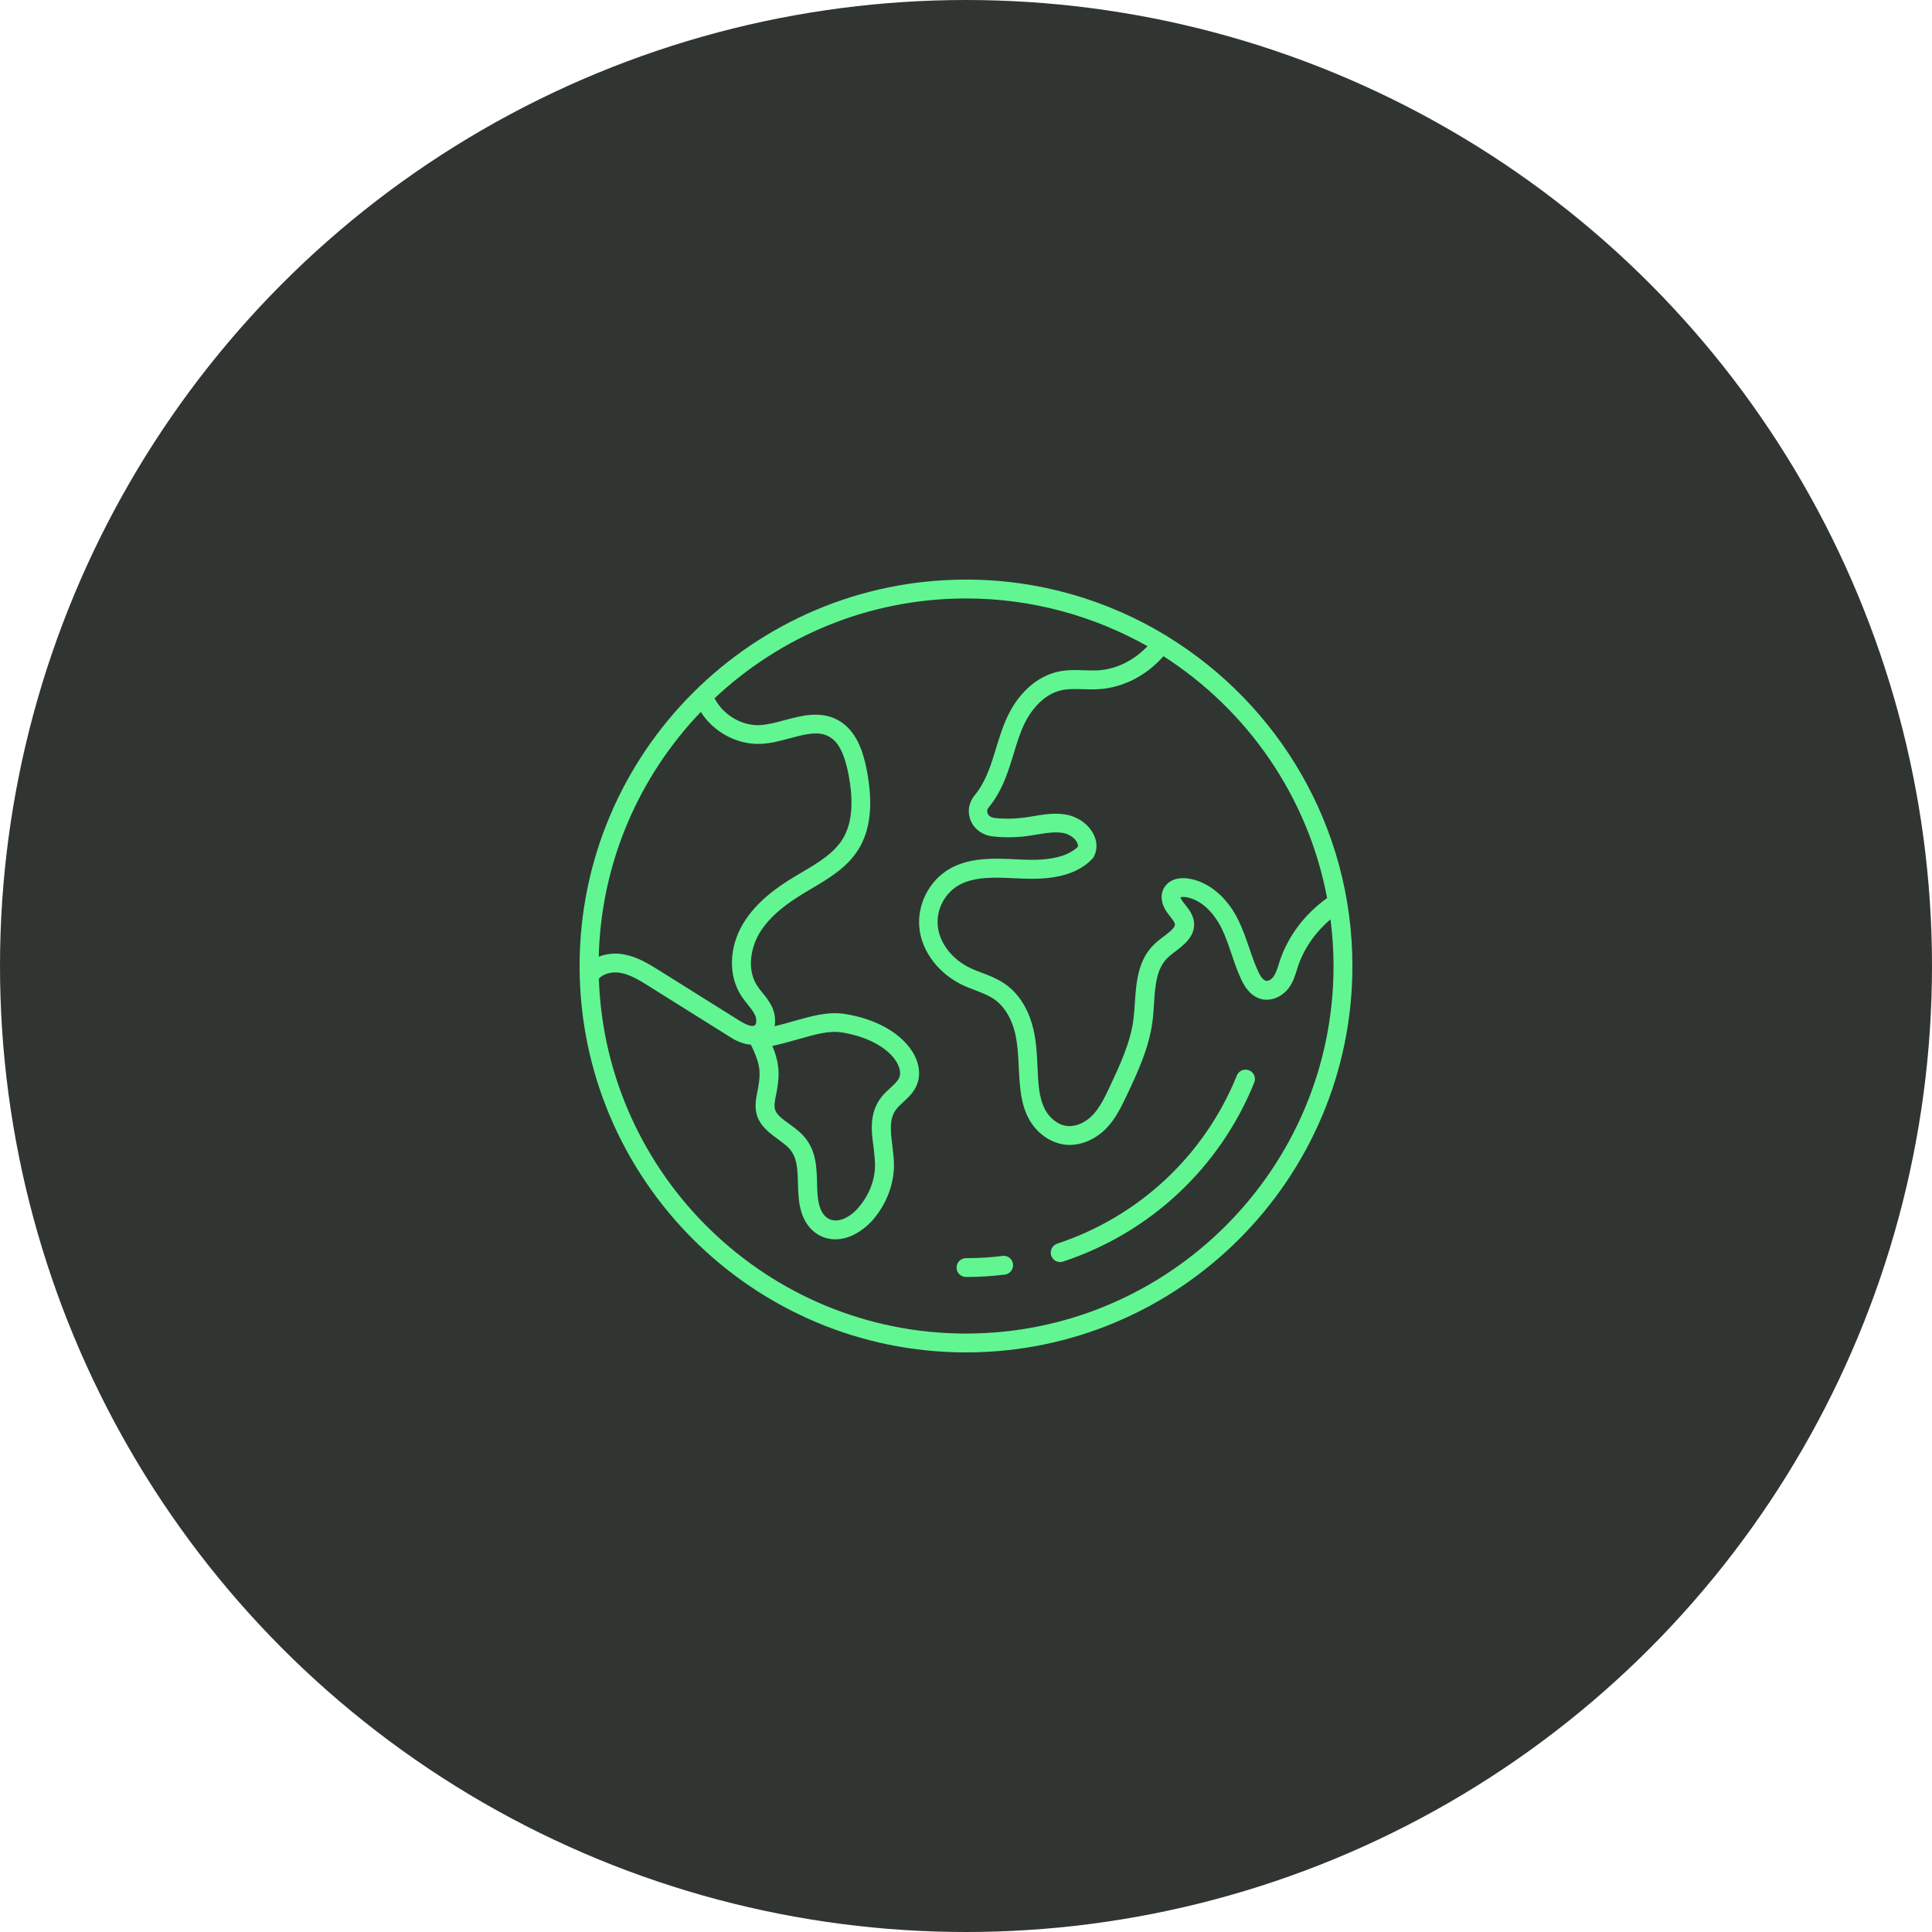 <svg width="100" height="100" viewBox="0 0 100 100" fill="none" xmlns="http://www.w3.org/2000/svg">
<circle cx="50" cy="50" r="50" fill="#313532"/>
<path d="M52.433 65.425C52.468 65.694 52.277 65.938 52.014 65.972C51.37 66.054 50.694 66.097 50 66.097C49.731 66.097 49.512 65.878 49.512 65.61C49.512 65.341 49.731 65.122 50 65.122C50.648 65.122 51.282 65.084 51.888 65.006C52.157 64.971 52.401 65.156 52.433 65.425ZM64.653 55.4C64.404 55.297 64.122 55.419 64.019 55.669C62.349 59.8 58.96 62.971 54.722 64.371C54.468 64.455 54.327 64.731 54.409 64.987C54.478 65.192 54.668 65.324 54.872 65.324C54.922 65.324 54.975 65.314 55.023 65.299C59.535 63.811 63.14 60.436 64.916 56.041C65.024 55.785 64.907 55.503 64.653 55.4ZM70 50C70 61.029 61.029 70 50 70C38.971 70 30 61.029 30 50C30 38.971 38.971 30 50 30C53.786 30 57.327 31.059 60.347 32.892C60.362 32.902 60.381 32.902 60.391 32.912C60.4 32.917 60.406 32.927 60.415 32.936C66.16 36.454 70 42.786 70 50ZM60.219 33.965C59.35 34.96 58.152 35.579 56.926 35.667C56.633 35.692 56.341 35.682 56.063 35.673C55.678 35.663 55.312 35.648 54.981 35.717C53.883 35.941 53.258 36.989 53.039 37.429C52.795 37.927 52.635 38.459 52.464 39.021C52.342 39.421 52.214 39.836 52.054 40.246C51.816 40.856 51.517 41.378 51.172 41.797C51.075 41.913 51.088 42.026 51.118 42.1C51.168 42.227 51.299 42.315 51.459 42.334C51.953 42.393 52.46 42.388 52.967 42.325C53.138 42.306 53.308 42.275 53.479 42.247C54.051 42.149 54.645 42.052 55.255 42.178C55.84 42.306 56.377 42.704 56.616 43.207C56.797 43.582 56.8 43.983 56.625 44.329C56.606 44.373 56.576 44.413 56.541 44.446C55.585 45.471 53.986 45.524 52.868 45.474L52.536 45.459C51.511 45.41 50.453 45.362 49.647 45.806C48.877 46.235 48.422 47.138 48.55 48.011C48.666 48.859 49.301 49.659 50.198 50.093C50.398 50.191 50.613 50.274 50.827 50.353C51.198 50.494 51.578 50.64 51.93 50.869C52.9 51.498 53.31 52.523 53.487 53.264C53.643 53.927 53.672 54.596 53.702 55.24C53.712 55.434 53.721 55.635 53.731 55.831C53.769 56.387 53.843 56.972 54.102 57.45C54.308 57.822 54.718 58.236 55.269 58.285C55.697 58.319 56.195 58.1 56.56 57.713C56.926 57.328 57.164 56.831 57.414 56.309C57.961 55.143 58.517 53.958 58.668 52.753C58.702 52.481 58.721 52.197 58.74 51.909C58.813 50.85 58.891 49.646 59.8 48.822C59.927 48.706 60.078 48.588 60.228 48.476C60.532 48.247 60.838 48.013 60.813 47.828C60.798 47.731 60.686 47.59 60.579 47.452C60.53 47.389 60.482 47.33 60.438 47.267C60.066 46.77 60.023 46.223 60.331 45.842C60.6 45.505 61.069 45.379 61.623 45.492C62.633 45.697 63.536 46.477 64.1 47.633C64.329 48.102 64.495 48.59 64.657 49.059C64.807 49.497 64.95 49.912 65.135 50.307C65.263 50.585 65.398 50.736 65.529 50.766C65.646 50.791 65.817 50.694 65.92 50.547C66.036 50.381 66.105 50.166 66.179 49.937L66.233 49.762C66.658 48.47 67.525 47.317 68.691 46.484C67.707 41.239 64.565 36.745 60.219 33.965ZM30.991 49.518C31.391 49.362 31.854 49.312 32.323 49.406C33.02 49.537 33.611 49.913 34.137 50.24L38.268 52.826C38.794 53.154 38.99 53.123 39.062 53.076C39.169 53.003 39.175 52.734 39.072 52.519C38.984 52.344 38.847 52.172 38.7 51.988C38.584 51.841 38.462 51.69 38.35 51.515C37.691 50.477 37.734 49.017 38.472 47.794C39.15 46.667 40.242 45.911 41.12 45.379L41.505 45.151C42.34 44.657 43.129 44.19 43.594 43.462C44.106 42.653 44.209 41.511 43.897 39.975C43.691 38.965 43.374 38.375 42.902 38.121C42.342 37.818 41.663 38.005 40.878 38.215C40.391 38.346 39.888 38.483 39.371 38.502C38.136 38.552 36.926 37.883 36.273 36.849C33.098 40.166 31.113 44.615 30.991 49.518ZM45.625 56.78C45.766 56.605 45.928 56.452 46.084 56.311C46.265 56.145 46.431 55.989 46.519 55.833C46.724 55.448 46.421 54.979 46.324 54.842C45.821 54.148 44.792 53.628 43.569 53.438C42.915 53.335 42.212 53.535 41.324 53.788C40.914 53.905 40.465 54.032 39.977 54.139C40.299 54.909 40.387 55.515 40.206 56.481L40.168 56.675C40.105 56.992 40.046 57.266 40.133 57.479C40.23 57.723 40.533 57.948 40.855 58.177C41.109 58.362 41.368 58.552 41.587 58.792C42.246 59.518 42.269 60.412 42.29 61.203C42.3 61.666 42.309 62.1 42.437 62.485C42.49 62.651 42.656 63.041 43.047 63.144C43.544 63.276 44.085 62.901 44.404 62.54C44.985 61.877 45.301 61.067 45.291 60.261C45.286 59.989 45.253 59.705 45.219 59.402C45.097 58.556 44.981 57.599 45.625 56.78ZM69.024 50.001C69.024 49.181 68.965 48.381 68.868 47.586C68.068 48.265 67.473 49.122 67.166 50.069L67.117 50.229C67.029 50.507 66.932 50.824 66.726 51.111C66.458 51.492 65.932 51.828 65.356 51.727C64.893 51.633 64.527 51.298 64.259 50.723C64.049 50.279 63.893 49.819 63.742 49.372C63.586 48.909 63.436 48.474 63.236 48.059C63.03 47.643 62.45 46.654 61.441 46.445C61.26 46.407 61.128 46.43 61.099 46.451C61.099 46.451 61.138 46.553 61.237 46.689C61.275 46.742 61.315 46.795 61.359 46.845C61.53 47.064 61.749 47.333 61.797 47.699C61.894 48.446 61.28 48.909 60.831 49.25C60.703 49.347 60.577 49.44 60.471 49.543C59.851 50.103 59.792 51.012 59.729 51.973C59.71 52.276 59.691 52.577 59.651 52.87C59.48 54.231 58.891 55.484 58.319 56.7C58.037 57.295 57.753 57.885 57.281 58.383C56.749 58.939 56.042 59.261 55.364 59.261C55.31 59.261 55.252 59.261 55.198 59.255C54.413 59.187 53.672 58.674 53.256 57.92C52.906 57.276 52.818 56.569 52.769 55.896C52.753 55.69 52.744 55.486 52.734 55.286C52.706 54.657 52.675 54.067 52.544 53.486C52.353 52.681 51.953 52.041 51.408 51.685C51.145 51.514 50.823 51.392 50.492 51.26C50.263 51.172 50.019 51.079 49.785 50.967C48.599 50.385 47.761 49.303 47.599 48.143C47.424 46.879 48.077 45.566 49.194 44.947C50.242 44.366 51.496 44.425 52.599 44.478L52.927 44.494C53.824 44.532 55.088 44.503 55.791 43.831C55.8 43.787 55.8 43.718 55.756 43.621C55.65 43.392 55.362 43.186 55.074 43.124C54.64 43.036 54.167 43.114 53.66 43.196C53.476 43.225 53.289 43.259 53.11 43.28C52.525 43.352 51.94 43.358 51.368 43.289C50.852 43.23 50.417 42.908 50.236 42.455C50.061 42.02 50.139 41.538 50.446 41.167C50.728 40.826 50.972 40.397 51.172 39.879C51.319 39.507 51.435 39.128 51.557 38.728C51.732 38.156 51.913 37.562 52.191 36.996C52.786 35.791 53.739 34.976 54.811 34.757C55.261 34.663 55.699 34.678 56.124 34.694C56.393 34.703 56.641 34.709 56.885 34.694C57.807 34.625 58.708 34.172 59.396 33.446C56.601 31.879 53.405 30.976 50 30.976C44.971 30.976 40.391 32.943 36.985 36.142C37.414 36.986 38.37 37.571 39.318 37.533C39.727 37.514 40.162 37.396 40.615 37.274C41.478 37.045 42.454 36.78 43.357 37.264C44.348 37.796 44.683 38.956 44.849 39.787C45.209 41.582 45.068 42.958 44.415 43.993C43.824 44.919 42.898 45.466 42.001 45.997L41.625 46.222C40.844 46.695 39.874 47.358 39.308 48.301C38.864 49.048 38.649 50.168 39.177 50.999C39.264 51.136 39.361 51.258 39.464 51.384C39.64 51.599 39.815 51.822 39.952 52.1C40.099 52.404 40.158 52.779 40.093 53.12C40.43 53.036 40.752 52.948 41.063 52.857C42.029 52.584 42.858 52.35 43.727 52.482C45.225 52.716 46.463 53.37 47.122 54.282C47.61 54.951 47.707 55.711 47.385 56.306C47.225 56.609 46.976 56.837 46.757 57.038C46.625 57.16 46.497 57.276 46.406 57.394C46.011 57.891 46.093 58.541 46.187 59.292C46.225 59.608 46.265 59.936 46.271 60.262C46.28 61.306 45.88 62.344 45.139 63.188C44.687 63.678 43.995 64.147 43.243 64.147C43.092 64.147 42.94 64.128 42.784 64.088C42.183 63.932 41.715 63.453 41.495 62.785C41.324 62.262 41.315 61.736 41.301 61.224C41.282 60.517 41.267 59.907 40.852 59.448C40.701 59.282 40.491 59.132 40.27 58.966C39.876 58.678 39.422 58.347 39.222 57.844C39.028 57.361 39.125 56.893 39.207 56.483L39.241 56.302C39.407 55.404 39.304 54.98 38.866 54.073C38.378 54.044 37.928 53.77 37.744 53.648L33.616 51.062C33.144 50.765 32.65 50.458 32.138 50.359C31.753 50.286 31.265 50.353 30.996 50.662C31.347 60.849 39.731 69.025 50 69.025C60.488 69.025 69.024 60.488 69.024 50.001Z" fill="#61F692"/>
</svg>
